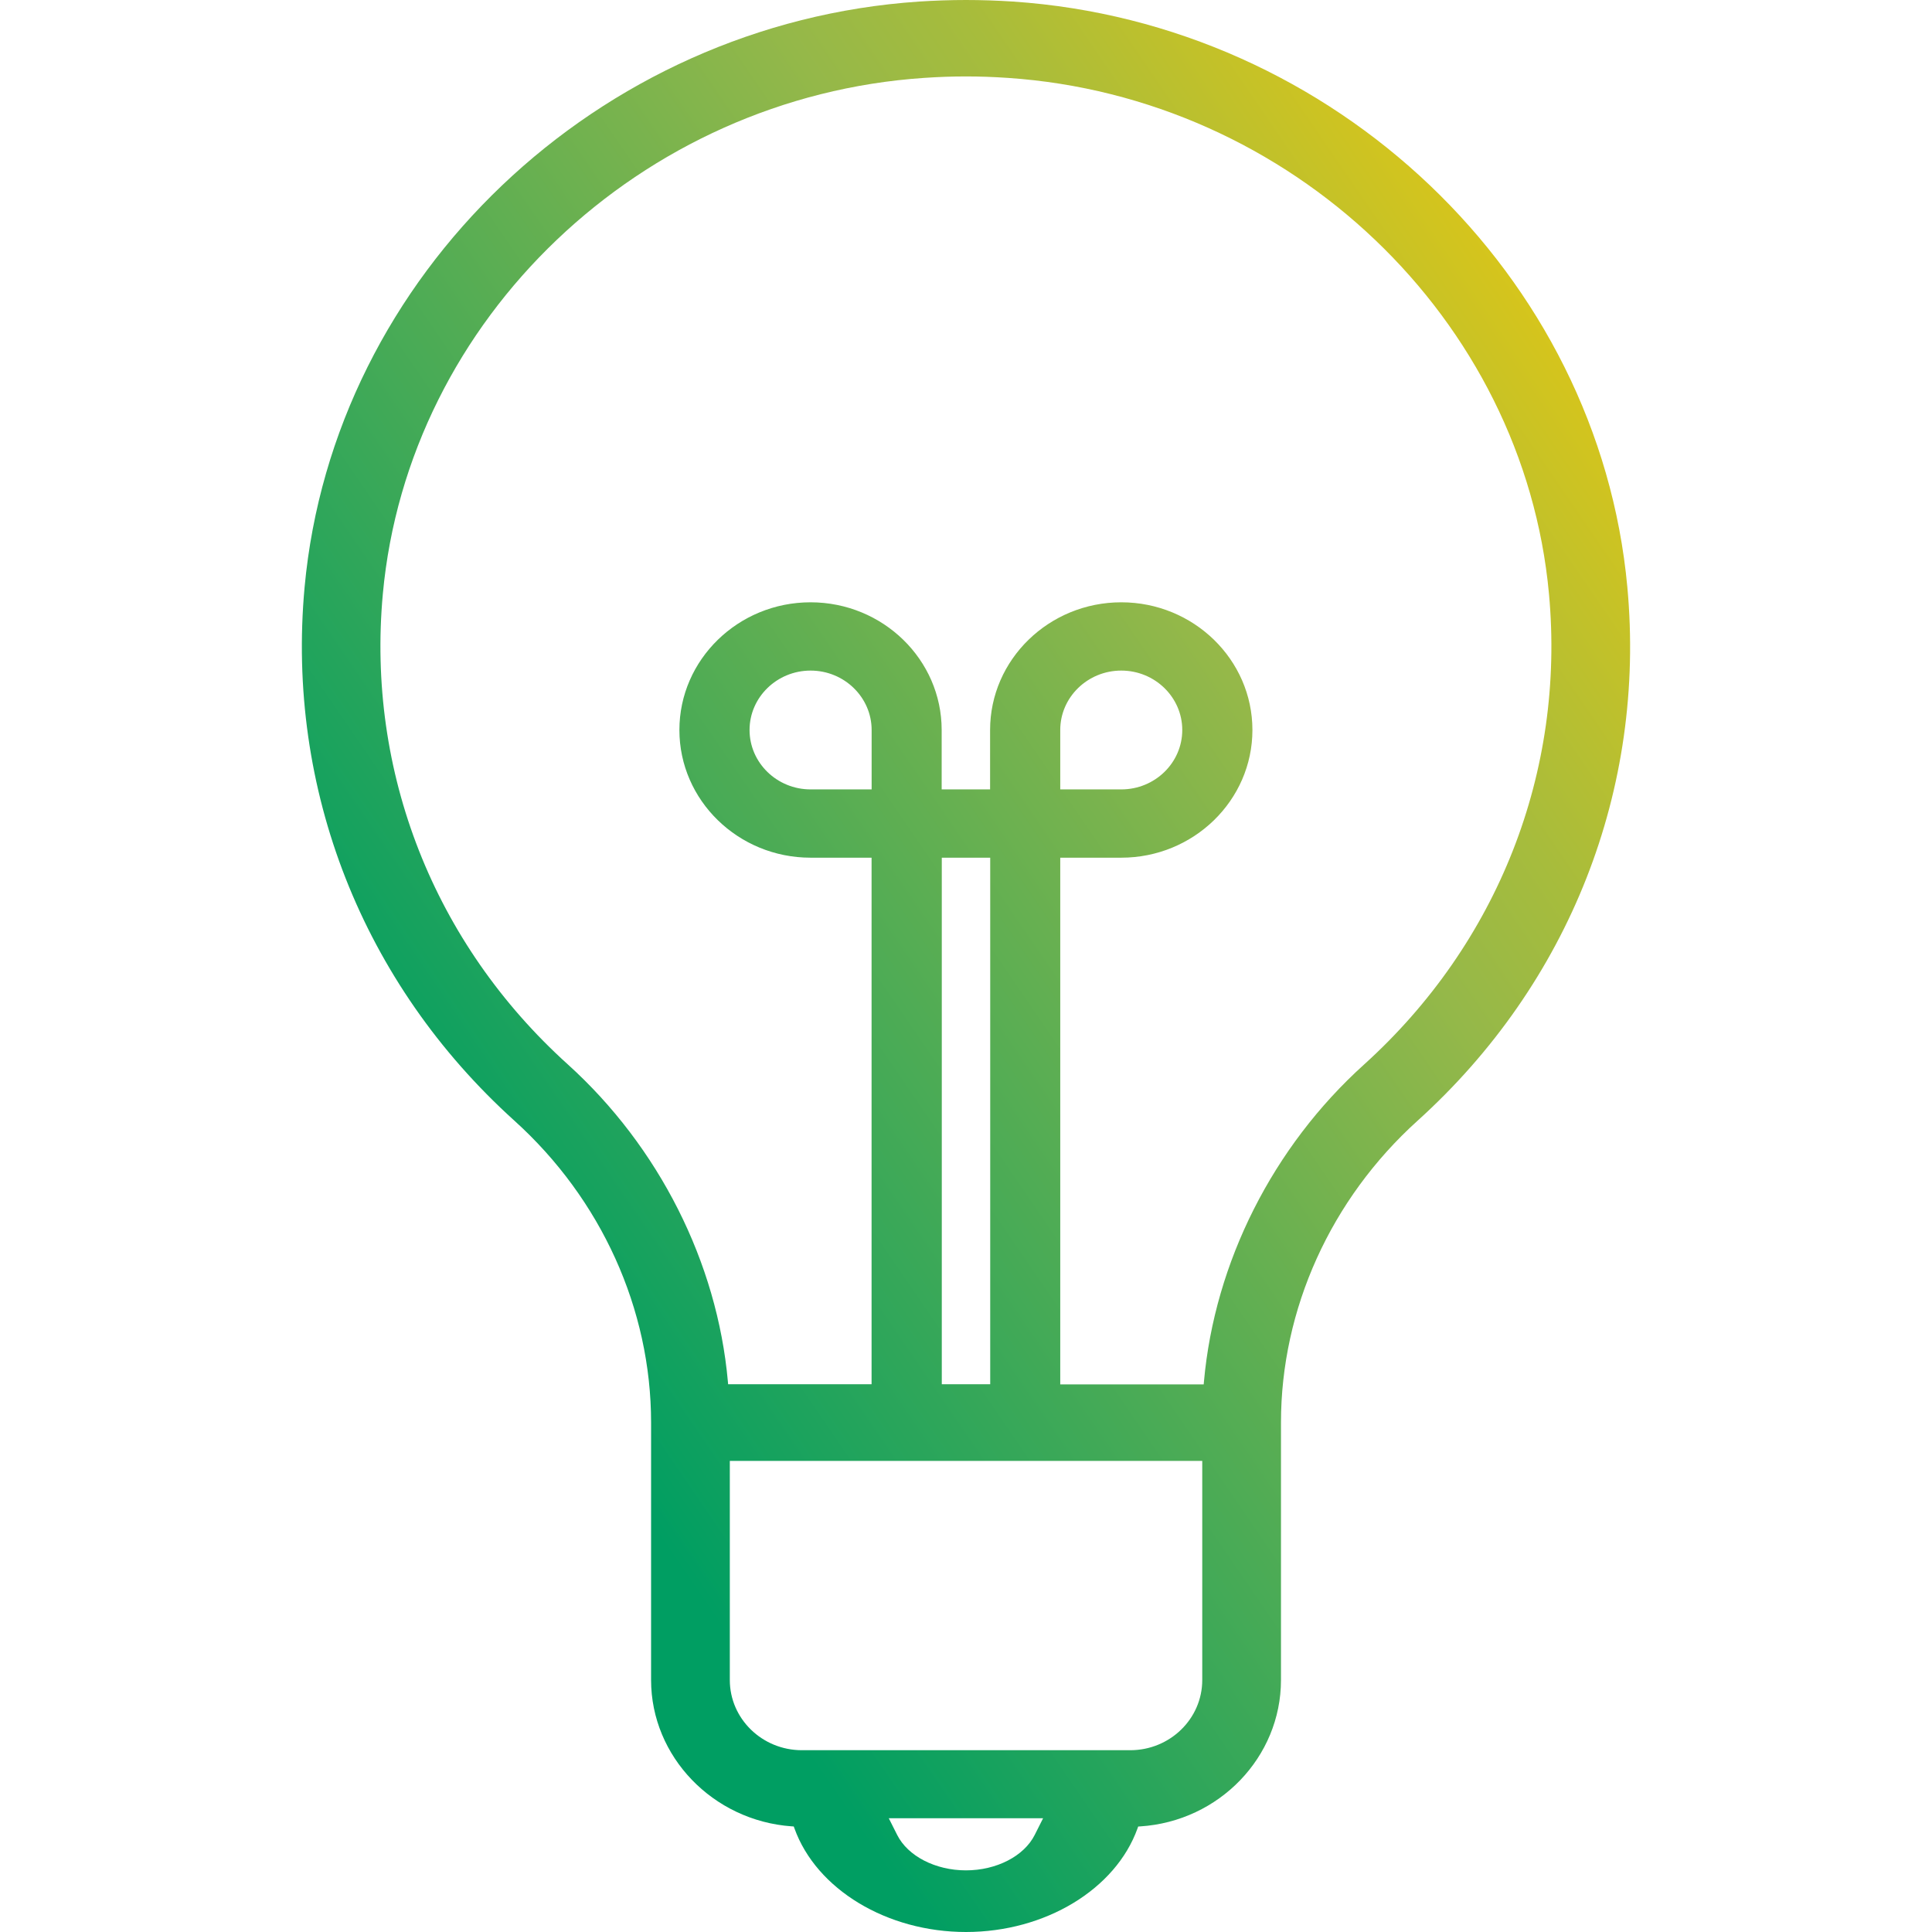 <svg width="32" height="32" viewBox="0 0 32 32" fill="none" xmlns="http://www.w3.org/2000/svg">
<path fill-rule="evenodd" clip-rule="evenodd" d="M17.561 13.075V12.091C17.561 11.549 18.014 11.107 18.572 11.107C19.129 11.107 19.582 11.549 19.582 12.091C19.582 12.634 19.129 13.075 18.572 13.075H17.561ZM22.593 17.632C21.085 18.992 20.118 20.907 19.941 22.885L19.937 22.93H17.561V14.206H18.572C19.769 14.206 20.744 13.257 20.744 12.091C20.744 10.925 19.769 9.976 18.572 9.976C17.374 9.976 16.399 10.925 16.399 12.091V13.075H15.597V12.091C15.597 10.925 14.623 9.976 13.425 9.976C12.228 9.976 11.253 10.925 11.253 12.091C11.253 13.257 12.228 14.206 13.425 14.206H14.436V22.927H12.06L12.056 22.882C11.879 20.907 10.912 18.993 9.405 17.63C7.187 15.628 6.07 12.788 6.341 9.837C6.76 5.279 10.615 1.605 15.309 1.29C15.543 1.274 15.769 1.266 15.999 1.266C16.229 1.266 16.454 1.274 16.689 1.29C21.382 1.605 25.237 5.28 25.656 9.837C25.927 12.785 24.811 15.626 22.593 17.632V17.632ZM15.599 22.927H16.401V14.206H15.599V22.927ZM14.437 13.075H13.426C12.869 13.075 12.415 12.634 12.415 12.091C12.415 11.549 12.869 11.107 13.426 11.107C13.983 11.107 14.437 11.549 14.437 12.091V13.075ZM19.913 27.827C19.913 28.468 19.378 28.989 18.72 28.989H13.281C12.624 28.989 12.088 28.468 12.088 27.827V24.197H19.913V27.827ZM17.138 30.392C16.962 30.743 16.505 30.979 15.999 30.979C15.494 30.979 15.036 30.743 14.86 30.392L14.721 30.116H17.277L17.138 30.392ZM26.954 9.725C26.478 4.554 22.104 0.385 16.78 0.026C16.519 0.009 16.256 0 16 0C15.744 0 15.482 0.009 15.22 0.026C9.897 0.385 5.522 4.554 5.045 9.725C4.738 13.07 6.004 16.29 8.52 18.562C9.959 19.861 10.784 21.683 10.784 23.562V27.827C10.784 29.093 11.807 30.157 13.114 30.25L13.147 30.252L13.158 30.282C13.521 31.294 14.69 32 16 32C17.311 32 18.478 31.294 18.841 30.284L18.852 30.253L18.885 30.251C20.193 30.167 21.217 29.103 21.217 27.827V23.562C21.217 21.683 22.042 19.86 23.48 18.562C25.996 16.289 27.263 13.068 26.954 9.725V9.725Z" fill="url(#paint0_linear_740_6259)"/>
<defs>
<linearGradient id="paint0_linear_740_6259" x1="15.94" y1="47.798" x2="45.63" y2="27.474" gradientUnits="userSpaceOnUse">
<stop stop-color="#009E62"/>
<stop offset="0.235" stop-color="#009E62"/>
<stop offset="0.676" stop-color="#95B849"/>
<stop offset="0.748" stop-color="#A7BC3C"/>
<stop offset="0.891" stop-color="#D7C51B"/>
<stop offset="1" stop-color="#FFCD00"/>
</linearGradient>
</defs>
</svg>
